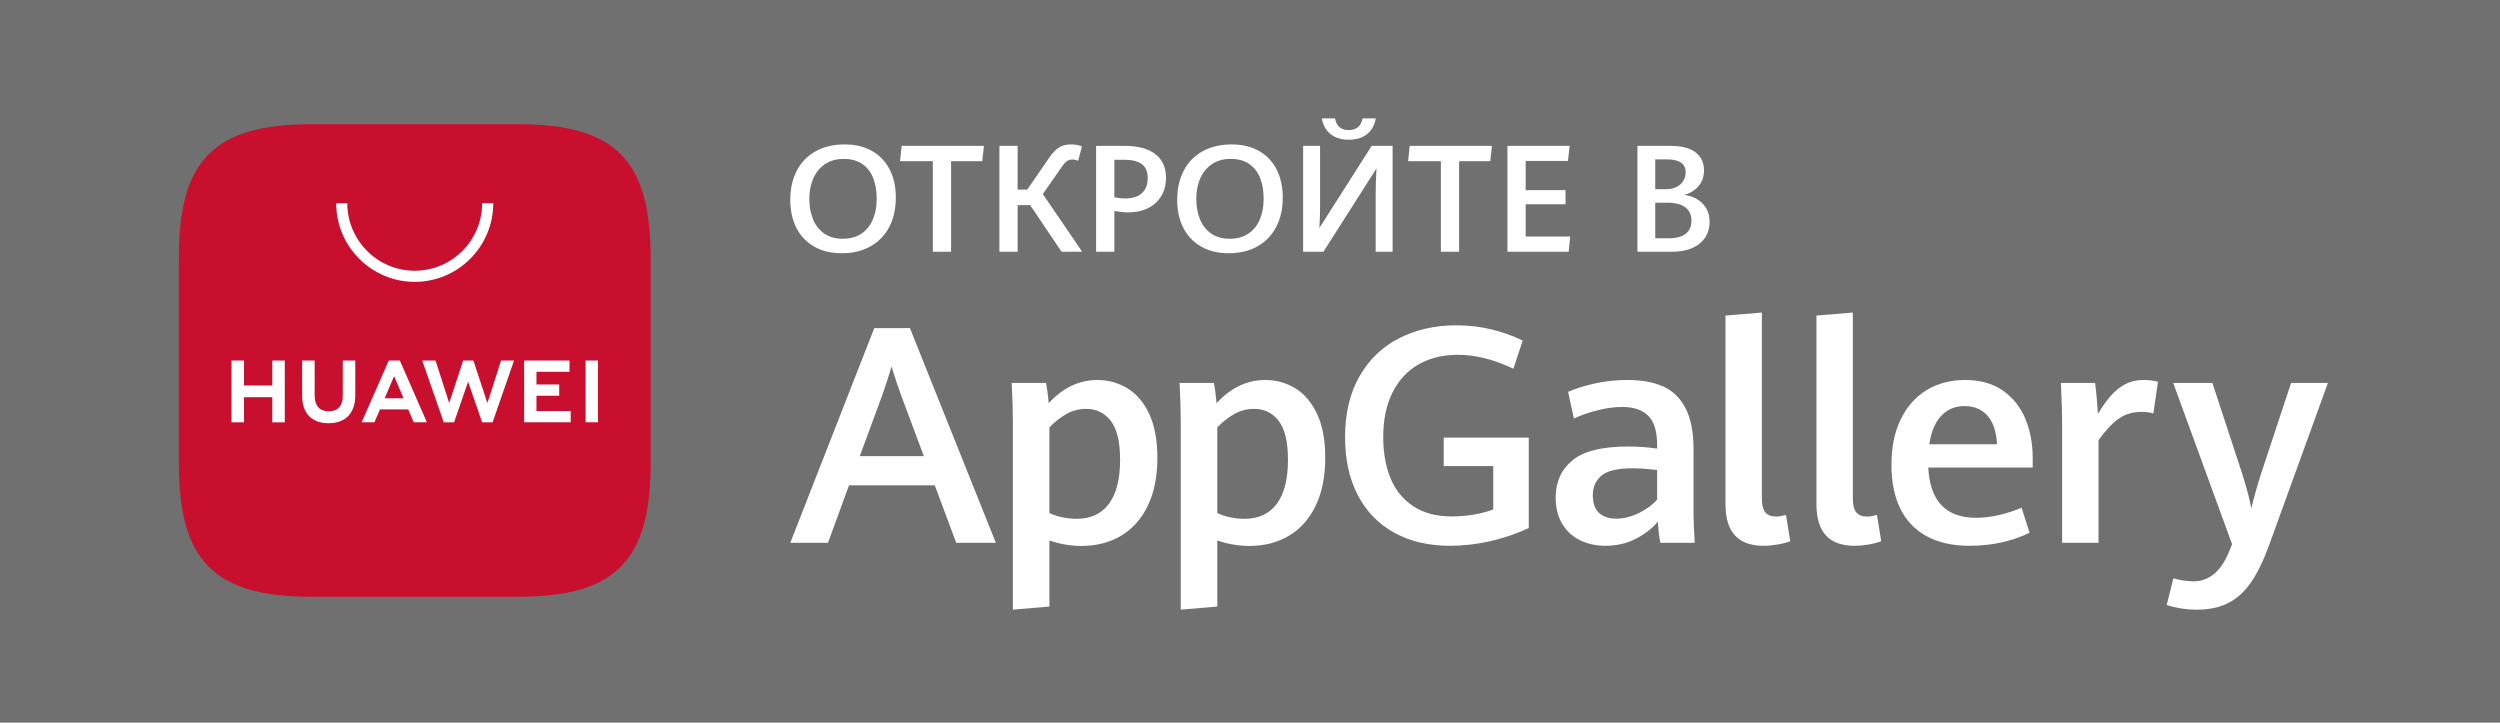 <?xml version="1.0" encoding="UTF-8"?> <svg xmlns="http://www.w3.org/2000/svg" width="173" height="50" viewBox="0 0 173 50" fill="none"><rect x="0" y="0" width="173" height="50" fill="#333333" stroke="none"/><rect width="173" height="50" fill="white" fill-opacity="0.3"></rect><path fill-rule="evenodd" clip-rule="evenodd" d="M35.837 8.594H21.561C14.836 8.594 12.377 11.058 12.377 17.795V32.096C12.377 38.833 14.836 41.297 21.561 41.297H35.833C42.558 41.297 45.022 38.833 45.022 32.096V17.795C45.022 11.058 42.562 8.594 35.837 8.594Z" fill="#C8102E"></path><path d="M26.619 27.561H27.928L27.271 26.031L26.619 27.561ZM26.297 28.331L25.908 29.222H25.024L26.904 24.948H27.669L29.541 29.222H28.633L28.25 28.331H26.297ZM40.524 29.219H41.379V24.949H40.524V29.219ZM37.123 27.384H38.698V26.606H37.123V25.73H39.409V24.951H36.269V29.221H39.492V28.443H37.123V27.384ZM33.728 27.889L32.759 24.948H32.052L31.083 27.889L30.14 24.95H29.218L30.706 29.224H31.423L32.393 26.417L33.364 29.224H34.087L35.571 24.95H34.673L33.728 27.889ZM23.719 27.396C23.719 28.091 23.375 28.462 22.749 28.462C22.12 28.462 21.774 28.081 21.774 27.366V24.951H20.908V27.396C20.908 28.598 21.575 29.288 22.738 29.288C23.912 29.288 24.585 28.585 24.585 27.36V24.948H23.719V27.396ZM18.841 24.948H19.707V29.224H18.841V27.488H16.886V29.224H16.02V24.948H16.886V26.673H18.841V24.948Z" fill="white"></path><path d="M28.699 19.505C25.703 19.505 23.265 17.062 23.265 14.061H24.033C24.033 16.638 26.126 18.735 28.699 18.735C31.272 18.735 33.365 16.638 33.365 14.061H34.133C34.133 17.062 31.695 19.505 28.699 19.505Z" fill="white"></path><path d="M59.498 31.565H63.929L62.342 27.31C62.124 26.722 61.91 26.073 61.697 25.363C61.506 25.991 61.298 26.634 61.074 27.29L59.498 31.565ZM64.686 33.585H58.75L57.297 37.563H54.687L60.5 22.706H62.967L68.913 37.563H66.17L64.686 33.585Z" fill="white"></path><path d="M76.738 34.862C77.253 34.168 77.511 33.154 77.511 31.822C77.511 30.584 77.298 29.688 76.871 29.13C76.444 28.573 75.877 28.295 75.167 28.295C74.675 28.295 74.222 28.41 73.806 28.643C73.39 28.875 72.993 29.186 72.619 29.576V35.503C72.871 35.626 73.164 35.723 73.499 35.795C73.833 35.866 74.163 35.902 74.492 35.902C75.474 35.902 76.223 35.555 76.738 34.862ZM70.091 29.207C70.091 28.387 70.063 27.485 70.009 26.5H72.383C72.471 26.958 72.533 27.427 72.567 27.905C73.55 26.832 74.675 26.295 75.945 26.295C76.681 26.295 77.364 26.481 77.992 26.854C78.619 27.226 79.126 27.814 79.512 28.617C79.897 29.421 80.09 30.441 80.09 31.678C80.09 32.97 79.87 34.074 79.43 34.99C78.99 35.906 78.373 36.599 77.582 37.071C76.791 37.543 75.877 37.779 74.84 37.779C74.089 37.779 73.349 37.652 72.619 37.399V41.972L70.091 42.188V29.207Z" fill="white"></path><path d="M88.356 34.862C88.871 34.168 89.128 33.154 89.128 31.822C89.128 30.584 88.916 29.688 88.489 29.13C88.062 28.573 87.494 28.295 86.784 28.295C86.293 28.295 85.84 28.41 85.424 28.643C85.007 28.875 84.611 29.186 84.236 29.576V35.503C84.488 35.626 84.782 35.723 85.116 35.795C85.45 35.866 85.781 35.902 86.109 35.902C87.092 35.902 87.84 35.555 88.356 34.862ZM81.708 29.207C81.708 28.387 81.681 27.485 81.626 26.5H84.001C84.089 26.958 84.15 27.427 84.185 27.905C85.167 26.832 86.293 26.295 87.562 26.295C88.299 26.295 88.981 26.481 89.609 26.854C90.237 27.226 90.744 27.814 91.129 28.617C91.515 29.421 91.707 30.441 91.707 31.678C91.707 32.97 91.487 34.074 91.047 34.99C90.607 35.906 89.992 36.599 89.2 37.071C88.409 37.543 87.494 37.779 86.457 37.779C85.706 37.779 84.966 37.652 84.236 37.399V41.972L81.708 42.188V29.207Z" fill="white"></path><path d="M96.477 36.861C95.385 36.256 94.545 35.39 93.959 34.262C93.372 33.134 93.079 31.801 93.079 30.263C93.079 28.595 93.416 27.178 94.093 26.013C94.768 24.848 95.687 23.973 96.85 23.389C98.013 22.804 99.318 22.512 100.765 22.512C101.618 22.512 102.432 22.606 103.206 22.794C103.981 22.982 104.701 23.24 105.371 23.568L104.727 25.516C103.382 24.874 102.099 24.552 100.878 24.552C99.847 24.552 98.945 24.773 98.171 25.213C97.396 25.654 96.794 26.302 96.364 27.157C95.934 28.011 95.719 29.043 95.719 30.253C95.719 31.312 95.885 32.252 96.216 33.072C96.547 33.892 97.068 34.542 97.782 35.021C98.495 35.499 99.394 35.738 100.478 35.738C100.969 35.738 101.462 35.697 101.952 35.615C102.444 35.533 102.904 35.414 103.333 35.256V32.252H99.906V30.284H105.791V36.538C104.944 36.934 104.055 37.239 103.124 37.451C102.193 37.663 101.267 37.768 100.345 37.768C98.858 37.768 97.569 37.466 96.477 36.861Z" fill="white"></path><path d="M113.385 35.513C113.91 35.26 114.34 34.946 114.674 34.569V32.519C113.985 32.444 113.422 32.406 112.986 32.406C111.942 32.406 111.22 32.575 110.821 32.913C110.422 33.252 110.222 33.708 110.222 34.282C110.222 34.829 110.367 35.234 110.657 35.498C110.948 35.76 111.342 35.892 111.839 35.892C112.344 35.892 112.86 35.766 113.385 35.513ZM114.899 37.563C114.811 37.133 114.753 36.644 114.726 36.097C114.336 36.562 113.83 36.957 113.205 37.281C112.581 37.606 111.877 37.768 111.092 37.768C110.457 37.768 109.879 37.643 109.357 37.394C108.835 37.145 108.421 36.769 108.114 36.266C107.807 35.764 107.653 35.15 107.653 34.426C107.653 33.353 108.038 32.497 108.81 31.857C109.581 31.218 110.866 30.899 112.668 30.899C113.345 30.899 114.013 30.947 114.674 31.042V30.827C114.674 29.849 114.467 29.161 114.05 28.761C113.634 28.361 113.037 28.161 112.259 28.161C111.72 28.161 111.144 28.24 110.529 28.397C109.915 28.555 109.376 28.742 108.912 28.961L108.513 27.115C108.963 26.91 109.557 26.722 110.294 26.551C111.031 26.381 111.809 26.295 112.628 26.295C113.582 26.295 114.394 26.44 115.064 26.731C115.732 27.022 116.254 27.52 116.629 28.228C117.004 28.935 117.192 29.887 117.192 31.083V35.482C117.192 35.94 117.219 36.634 117.274 37.563H114.899Z" fill="white"></path><path d="M119.404 34.907V21.835L121.921 21.63V34.457C121.921 34.928 122.001 35.261 122.162 35.456C122.321 35.651 122.576 35.748 122.925 35.748C123.081 35.748 123.303 35.711 123.59 35.636L123.887 37.451C123.648 37.546 123.356 37.623 123.011 37.681C122.667 37.739 122.341 37.768 122.034 37.768C120.28 37.768 119.404 36.815 119.404 34.907Z" fill="white"></path><path d="M125.698 34.907V21.835L128.216 21.63V34.457C128.216 34.928 128.296 35.261 128.456 35.456C128.616 35.651 128.87 35.748 129.219 35.748C129.376 35.748 129.598 35.711 129.884 35.636L130.181 37.451C129.942 37.546 129.65 37.623 129.306 37.681C128.962 37.739 128.636 37.768 128.328 37.768C126.574 37.768 125.698 36.815 125.698 34.907Z" fill="white"></path><path d="M138.195 30.745C138.148 29.863 137.925 29.202 137.53 28.761C137.134 28.32 136.605 28.1 135.944 28.1C135.302 28.1 134.769 28.322 134.342 28.766C133.916 29.211 133.637 29.87 133.507 30.745H138.195ZM140.662 32.355H133.436C133.552 34.672 134.654 35.831 136.742 35.831C137.26 35.831 137.791 35.767 138.334 35.641C138.876 35.514 139.396 35.345 139.894 35.133L140.447 36.866C139.212 37.468 137.824 37.768 136.282 37.768C135.108 37.768 134.118 37.546 133.313 37.102C132.508 36.657 131.903 36.019 131.496 35.184C131.091 34.351 130.888 33.346 130.888 32.17C130.888 30.947 131.102 29.894 131.533 29.012C131.963 28.13 132.561 27.457 133.329 26.992C134.096 26.527 134.982 26.295 135.984 26.295C137.028 26.295 137.9 26.54 138.6 27.028C139.298 27.517 139.817 28.168 140.155 28.982C140.493 29.795 140.662 30.694 140.662 31.678V32.355Z" fill="white"></path><path d="M142.699 29.279C142.699 28.67 142.67 27.744 142.617 26.5H144.981C145.023 26.808 145.061 27.175 145.099 27.602C145.135 28.03 145.162 28.376 145.175 28.643C145.468 28.158 145.757 27.749 146.04 27.418C146.323 27.087 146.655 26.816 147.033 26.608C147.412 26.399 147.843 26.295 148.327 26.295C148.716 26.295 149.051 26.336 149.33 26.418L149.013 28.612C148.768 28.537 148.494 28.5 148.194 28.5C147.6 28.5 147.083 28.652 146.638 28.956C146.195 29.26 145.721 29.761 145.217 30.458V37.563H142.699V29.279Z" fill="white"></path><path d="M150.847 42.09C150.478 42.025 150.175 41.952 149.936 41.87L150.397 40.024C150.566 40.072 150.782 40.118 151.042 40.163C151.301 40.207 151.546 40.229 151.778 40.229C152.897 40.229 153.736 39.508 154.296 38.065L154.459 37.656L150.387 26.5H153.098L155.145 32.734C155.48 33.8 155.694 34.617 155.79 35.184C155.981 34.385 156.206 33.585 156.465 32.785L158.543 26.5H161.091L157.029 37.707C156.646 38.766 156.234 39.621 155.79 40.27C155.346 40.919 154.823 41.401 154.22 41.716C153.615 42.03 152.887 42.188 152.034 42.188C151.611 42.188 151.216 42.155 150.847 42.09Z" fill="white"></path><path d="M59.612 16.165C59.966 15.927 60.23 15.6 60.405 15.183C60.58 14.767 60.668 14.29 60.668 13.754C60.668 13.227 60.59 12.759 60.435 12.347C60.28 11.935 60.033 11.607 59.693 11.363C59.353 11.118 58.915 10.996 58.38 10.996C57.868 10.996 57.433 11.12 57.076 11.368C56.719 11.616 56.452 11.948 56.273 12.365C56.095 12.781 56.005 13.241 56.005 13.744C56.005 14.273 56.09 14.747 56.258 15.166C56.426 15.584 56.684 15.914 57.031 16.157C57.378 16.4 57.807 16.522 58.319 16.522C58.827 16.522 59.258 16.403 59.612 16.165ZM56.339 17.063C55.803 16.756 55.394 16.325 55.111 15.77C54.829 15.215 54.687 14.57 54.687 13.835C54.687 13.062 54.838 12.387 55.139 11.808C55.441 11.23 55.875 10.783 56.442 10.467C57.01 10.152 57.679 9.994 58.45 9.994C59.188 9.994 59.822 10.147 60.355 10.452C60.886 10.757 61.292 11.187 61.572 11.74C61.851 12.293 61.991 12.934 61.991 13.663C61.991 14.449 61.839 15.132 61.534 15.712C61.229 16.292 60.795 16.739 60.231 17.053C59.667 17.367 59.004 17.524 58.243 17.524C57.509 17.524 56.874 17.37 56.339 17.063Z" fill="white"></path><path d="M64.552 11.153H62.284L62.395 10.095H68.088L67.972 11.153H65.815V17.422H64.552V11.153Z" fill="white"></path><path d="M74.887 17.422H73.462L71.285 14.194H70.421V17.422H69.159V10.095H70.421V13.121H71.083L72.599 10.925C72.821 10.598 73.044 10.361 73.268 10.214C73.492 10.067 73.774 9.994 74.114 9.994C74.397 9.994 74.649 10.041 74.871 10.136L74.609 11.122C74.471 11.065 74.339 11.037 74.215 11.037C74.067 11.037 73.94 11.074 73.833 11.148C73.727 11.222 73.617 11.342 73.502 11.507L72.164 13.43L74.887 17.422Z" fill="white"></path><path d="M79.018 13.367C79.288 13.122 79.422 12.777 79.422 12.332C79.422 11.88 79.285 11.554 79.011 11.355C78.736 11.156 78.333 11.057 77.801 11.057H77.114V13.658C77.431 13.708 77.673 13.734 77.841 13.734C78.357 13.734 78.749 13.611 79.018 13.367ZM75.851 10.095H77.822C78.747 10.095 79.456 10.284 79.948 10.662C80.439 11.04 80.686 11.586 80.686 12.302C80.686 12.787 80.575 13.211 80.354 13.574C80.134 13.937 79.827 14.215 79.433 14.409C79.038 14.603 78.586 14.7 78.074 14.7C77.794 14.7 77.474 14.666 77.114 14.599V17.422H75.851V10.095Z" fill="white"></path><path d="M86.388 16.165C86.741 15.927 87.006 15.6 87.181 15.183C87.356 14.767 87.444 14.29 87.444 13.754C87.444 13.227 87.366 12.759 87.212 12.347C87.056 11.935 86.809 11.607 86.469 11.363C86.129 11.118 85.691 10.996 85.156 10.996C84.644 10.996 84.209 11.12 83.853 11.368C83.495 11.616 83.228 11.948 83.049 12.365C82.871 12.781 82.781 13.241 82.781 13.744C82.781 14.273 82.866 14.747 83.034 15.166C83.202 15.584 83.46 15.914 83.807 16.157C84.153 16.4 84.583 16.522 85.095 16.522C85.604 16.522 86.035 16.403 86.388 16.165ZM83.115 17.063C82.579 16.756 82.17 16.325 81.887 15.77C81.605 15.215 81.463 14.57 81.463 13.835C81.463 13.062 81.614 12.387 81.916 11.808C82.216 11.23 82.651 10.783 83.219 10.467C83.786 10.152 84.455 9.994 85.226 9.994C85.964 9.994 86.599 10.147 87.131 10.452C87.663 10.757 88.069 11.187 88.348 11.74C88.627 12.293 88.767 12.934 88.767 13.663C88.767 14.449 88.615 15.132 88.31 15.712C88.005 16.292 87.571 16.739 87.007 17.053C86.443 17.367 85.78 17.524 85.019 17.524C84.285 17.524 83.65 17.37 83.115 17.063Z" fill="white"></path><path d="M92.348 9.458C92.083 9.316 91.88 9.134 91.74 8.911C91.6 8.688 91.511 8.449 91.475 8.193H92.384C92.481 8.732 92.798 9.002 93.333 9.002C93.869 9.002 94.187 8.732 94.288 8.193H95.202C95.165 8.449 95.077 8.688 94.937 8.911C94.798 9.134 94.593 9.316 94.326 9.458C94.058 9.599 93.727 9.67 93.333 9.67C92.943 9.67 92.615 9.599 92.348 9.458ZM95.197 17.422V13.395C95.197 12.888 95.215 12.308 95.253 11.654L91.581 17.422H90.176V10.095H91.349V14.28C91.349 14.735 91.333 15.233 91.303 15.773L94.919 10.095H96.369V17.422H95.197Z" fill="white"></path><path d="M99.708 11.153H97.44L97.551 10.095H103.243L103.127 11.153H100.97V17.422H99.708V11.153Z" fill="white"></path><path d="M104.314 10.095H108.623L108.502 11.138H105.577V13.157H108.335V14.133H105.577V16.37H108.658L108.552 17.422H104.314V10.095Z" fill="white"></path><path d="M116.662 16.17C116.919 15.959 117.048 15.662 117.048 15.277C117.048 14.869 116.906 14.558 116.621 14.346C116.337 14.133 115.927 14.027 115.392 14.027H114.543V16.486H115.492C116.014 16.486 116.404 16.381 116.662 16.17ZM114.543 13.091H115.331C115.593 13.091 115.825 13.039 116.025 12.934C116.226 12.829 116.38 12.689 116.487 12.511C116.595 12.334 116.649 12.14 116.649 11.927C116.649 11.627 116.541 11.402 116.324 11.254C116.106 11.105 115.792 11.031 115.381 11.031H114.543V13.091ZM117.465 13.802C117.726 13.962 117.931 14.173 118.081 14.434C118.231 14.696 118.306 15.002 118.306 15.353C118.306 15.761 118.204 16.121 118 16.433C117.797 16.745 117.499 16.988 117.106 17.162C116.714 17.336 116.244 17.422 115.694 17.422H113.311V10.095H115.593C116.368 10.095 116.949 10.245 117.336 10.546C117.723 10.846 117.917 11.258 117.917 11.78C117.917 12.215 117.793 12.579 117.546 12.871C117.298 13.162 116.974 13.367 116.573 13.486C116.906 13.536 117.204 13.642 117.465 13.802Z" fill="white"></path></svg> 